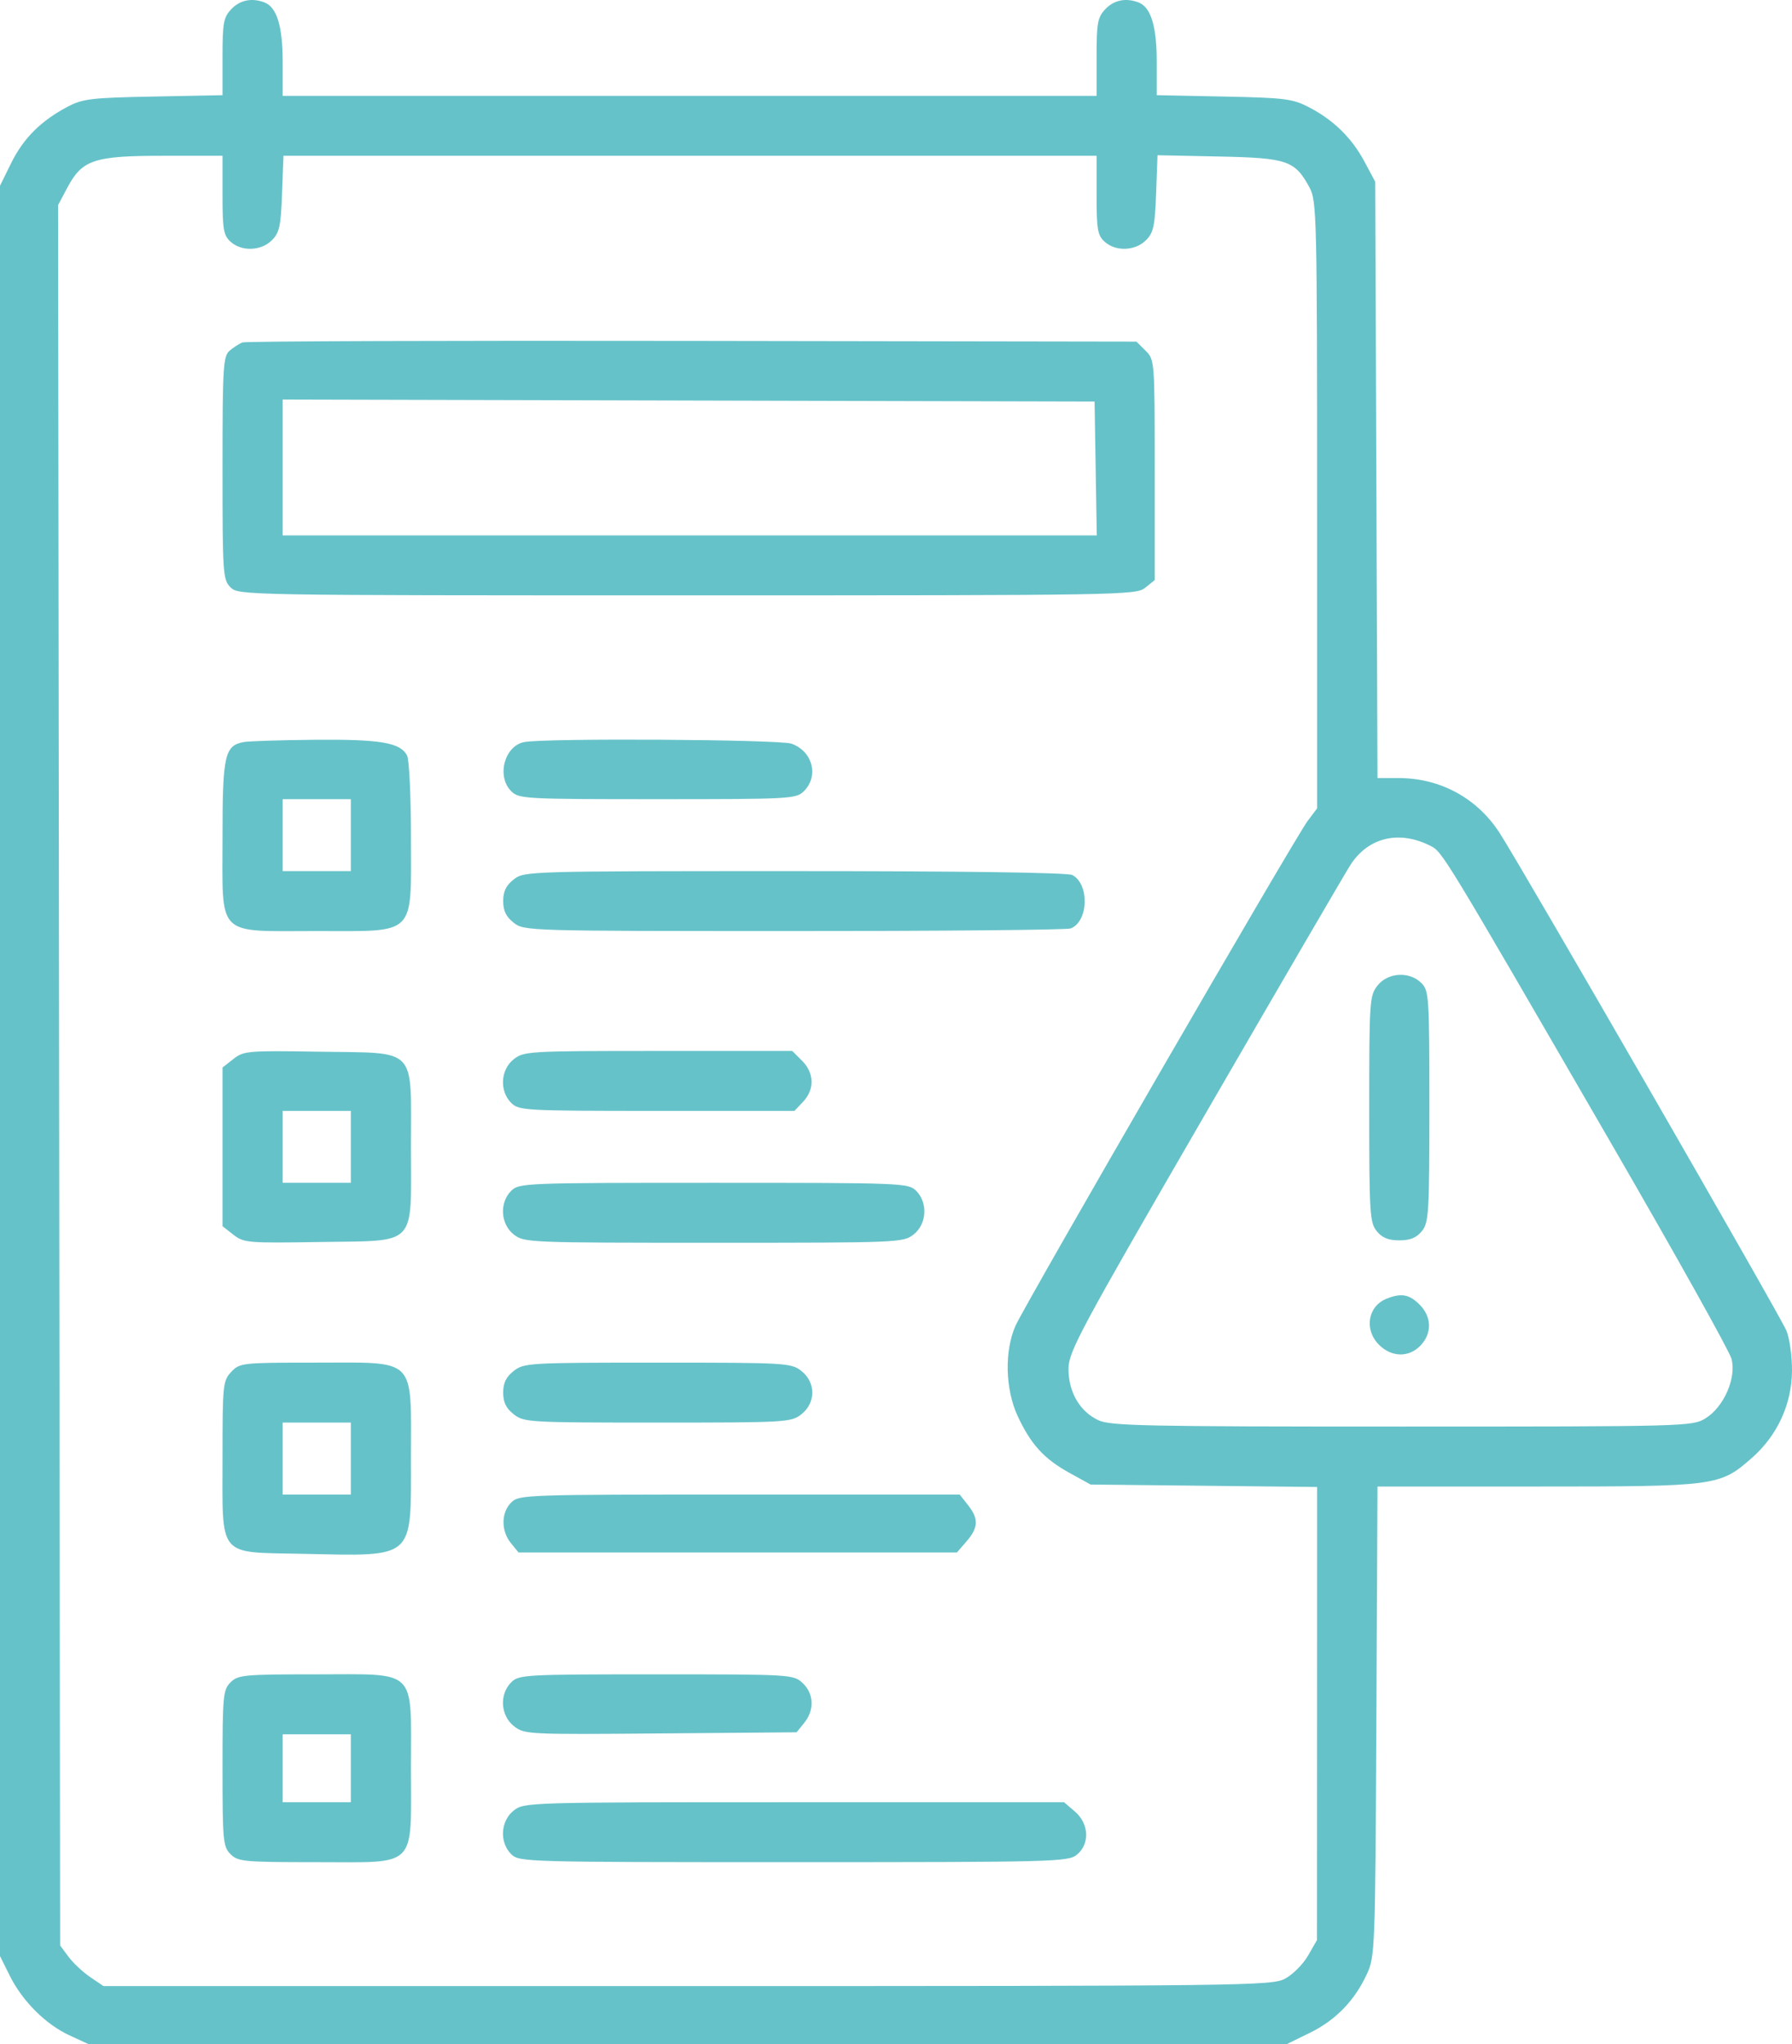 <?xml version="1.0" encoding="UTF-8"?> <svg xmlns="http://www.w3.org/2000/svg" width="400" height="456" viewBox="0 0 400 456" fill="none"> <path fill-rule="evenodd" clip-rule="evenodd" d="M51.616 2.049C49.898 3.872 49.67 5.112 49.67 12.674V21.236L34.232 21.538C20.274 21.812 18.432 22.033 15.016 23.846C9.096 26.988 5.206 30.881 2.497 36.376L0 41.442V238.914V436.387L2.2 440.807C5.005 446.444 10.221 451.64 15.528 454.084L19.689 456H153.486H287.282L292.368 453.513C298.128 450.695 302.332 446.375 305.087 440.444C306.926 436.485 306.978 435.111 307.223 384.01L307.474 331.633H343.085C383.155 331.633 383.877 331.537 390.998 325.293C396.71 320.285 399.937 313.316 399.999 305.859C400.026 302.627 399.467 298.579 398.757 296.863C397.333 293.419 339.476 193.08 334.666 185.714C329.632 178.002 321.439 173.578 312.191 173.578H307.474L307.222 107.064L306.971 40.55L304.59 36.093C301.749 30.775 297.689 26.79 292.205 23.939C288.535 22.031 286.844 21.818 273.187 21.539L258.196 21.232V13.685C258.196 5.832 256.885 1.594 254.129 0.54C251.317 -0.535 248.642 0.009 246.717 2.049C244.996 3.875 244.772 5.109 244.772 12.748V21.383H153.933H63.095V13.76C63.095 5.83 61.793 1.597 59.027 0.54C56.215 -0.535 53.54 0.009 51.616 2.049ZM49.67 43.533C49.67 51.196 49.898 52.516 51.472 53.934C53.94 56.159 58.272 56.003 60.684 53.603C62.373 51.921 62.69 50.47 62.958 43.202L63.267 34.756H154.02H244.772V43.533C244.772 51.196 245 52.516 246.573 53.934C249.042 56.159 253.373 56.003 255.785 53.603C257.477 51.918 257.792 50.47 258.061 43.14L258.373 34.633L272.094 34.917C287.407 35.234 289.053 35.802 292.338 41.903C293.909 44.821 293.995 48.493 293.995 112.666V180.351L291.906 183.11C289.118 186.792 228.836 290.904 226.669 295.781C224.189 301.36 224.382 309.893 227.121 315.829C230.047 322.169 233.01 325.437 238.656 328.553L243.429 331.187L268.712 331.461L293.995 331.734L293.98 382.277L293.965 432.82L291.967 436.294C290.867 438.204 288.564 440.511 286.849 441.42C283.854 443.008 278.594 443.073 153.408 443.073H23.086L20.128 441.067C18.501 439.964 16.327 437.929 15.297 436.544L13.424 434.027L13.194 239.892L12.965 45.757L15.007 41.91C18.342 35.628 20.957 34.756 36.455 34.756H49.67V43.533ZM54.145 76.392C53.407 76.666 52.098 77.501 51.236 78.249C49.815 79.482 49.67 81.902 49.67 104.433C49.67 128.069 49.756 129.343 51.46 131.04C53.229 132.802 54.443 132.823 153.386 132.823C250.647 132.823 253.584 132.774 255.636 131.118L257.749 129.415V104.844C257.749 80.463 257.733 80.257 255.71 78.242L253.672 76.211L154.579 76.053C100.079 75.965 54.883 76.119 54.145 76.392ZM244.569 104.517L244.815 119.45H153.955H63.095V104.29V89.13L153.709 89.357L244.324 89.584L244.569 104.517ZM54.377 165.546C50.142 166.359 49.67 168.491 49.67 186.803C49.67 209.325 48.057 207.711 70.577 207.711C93.165 207.711 91.734 209.129 91.734 186.742C91.734 177.617 91.339 169.416 90.857 168.519C89.322 165.662 84.904 164.913 70.345 165.039C62.665 165.106 55.48 165.334 54.377 165.546ZM117.024 165.546C112.598 166.396 110.787 173.2 114.107 176.508C115.828 178.222 117.09 178.291 146.774 178.291C176.457 178.291 177.719 178.222 179.44 176.508C182.846 173.115 181.377 167.548 176.64 165.903C173.91 164.955 121.728 164.642 117.024 165.546ZM78.309 186.314V194.338H70.702H63.095V186.314V178.291H70.702H78.309V186.314ZM319.248 188.676C321.981 190.047 321.872 189.866 359.829 255.407C374.027 279.924 386.024 301.398 386.489 303.126C387.64 307.411 384.775 313.94 380.643 316.45C377.734 318.216 376.34 318.254 312.924 318.256C255.312 318.26 247.841 318.102 245.145 316.828C241.007 314.871 238.507 310.573 238.507 305.411C238.507 301.56 240.827 297.238 269.081 248.459C285.897 219.428 300.482 194.414 301.493 192.872C305.48 186.79 312.283 185.182 319.248 188.676ZM114.676 196.186C112.965 197.526 112.318 198.855 112.318 201.025C112.318 203.194 112.965 204.523 114.676 205.863C117.008 207.691 117.686 207.711 177.25 207.711C210.369 207.711 238.147 207.451 238.98 207.132C242.965 205.609 243.234 197.273 239.367 195.211C238.345 194.666 215.035 194.338 177.382 194.338C117.685 194.338 117.008 194.358 114.676 196.186ZM307.484 219.867C305.707 222.117 305.629 223.272 305.629 247.405C305.629 270.688 305.756 272.75 307.303 274.655C308.515 276.146 309.907 276.715 312.341 276.715C314.776 276.715 316.167 276.146 317.379 274.655C318.929 272.748 319.053 270.675 319.053 246.839C319.053 222.272 318.971 221.002 317.264 219.301C314.598 216.646 309.809 216.923 307.484 219.867ZM52.095 236.252L49.67 238.152V255.853V273.554L52.095 275.454C54.406 277.265 55.309 277.342 71.418 277.079C93.37 276.722 91.734 278.432 91.734 255.853C91.734 233.275 93.37 234.984 71.418 234.628C55.309 234.365 54.406 234.442 52.095 236.252ZM114.676 236.305C111.721 238.62 111.442 243.391 114.107 246.046C115.828 247.76 117.09 247.829 146.618 247.829H177.337L179.284 245.767C181.865 243.029 181.764 239.366 179.032 236.645L176.836 234.457H146.935C118.04 234.457 116.954 234.519 114.676 236.305ZM78.309 255.853V263.877H70.702H63.095V255.853V247.829H70.702H78.309V255.853ZM114.107 265.66C111.442 268.315 111.721 273.086 114.676 275.402C116.986 277.212 117.896 277.25 159.303 277.25C200.71 277.25 201.62 277.212 203.93 275.402C206.885 273.086 207.164 268.315 204.498 265.66C202.758 263.926 201.516 263.877 159.303 263.877C117.09 263.877 115.848 263.926 114.107 265.66ZM309.491 289.737C305.294 291.422 304.447 296.657 307.826 300.024C310.644 302.832 314.528 302.885 317.108 300.149C319.689 297.412 319.588 293.749 316.856 291.028C314.559 288.739 312.763 288.424 309.491 289.737ZM51.616 306.058C49.759 308.029 49.67 308.894 49.67 325.128C49.67 347.762 48.407 346.245 67.591 346.646C92.767 347.172 91.734 348.084 91.734 325.352C91.734 302.501 93.223 303.995 70.451 303.995C53.955 303.995 53.517 304.044 51.616 306.058ZM114.676 305.844C112.965 307.184 112.318 308.513 112.318 310.682C112.318 312.851 112.965 314.18 114.676 315.52C116.953 317.306 118.042 317.368 146.774 317.368C175.505 317.368 176.594 317.306 178.871 315.52C182.133 312.965 182.133 308.399 178.871 305.844C176.594 304.058 175.505 303.995 146.774 303.995C118.042 303.995 116.953 304.058 114.676 305.844ZM78.309 325.392V333.416H70.702H63.095V325.392V317.368H70.702H78.309V325.392ZM114.107 335.199C111.846 337.452 111.81 341.51 114.029 344.238L115.739 346.343H164.671H213.603L215.763 343.841C218.409 340.777 218.483 338.823 216.068 335.765L214.213 333.416H165.055C117.09 333.416 115.854 333.459 114.107 335.199ZM51.46 375.317C49.793 376.978 49.67 378.289 49.67 394.485C49.67 410.681 49.793 411.992 51.46 413.653C53.127 415.313 54.443 415.436 70.546 415.436C93.408 415.436 91.734 417.101 91.734 394.36C91.734 371.899 93.406 373.534 70.421 373.534C54.443 373.534 53.126 373.658 51.46 375.317ZM114.107 375.317C111.424 377.99 111.721 382.744 114.718 385.093C117.069 386.935 117.75 386.968 147.464 386.717L177.81 386.461L179.519 384.356C181.835 381.506 181.686 377.838 179.159 375.472C177.114 373.56 176.672 373.534 146.493 373.534C117.09 373.534 115.828 373.604 114.107 375.317ZM78.309 394.485V402.063H70.702H63.095V394.485V386.907H70.702H78.309V394.485ZM114.676 403.911C111.721 406.226 111.442 410.998 114.107 413.653C115.862 415.401 117.09 415.436 177.103 415.436C235.251 415.436 238.41 415.354 240.347 413.792C243.297 411.412 243.109 406.858 239.949 404.151L237.512 402.063H177.273C117.686 402.063 117.008 402.083 114.676 403.911Z" fill="#66C2C9"></path> </svg> 
